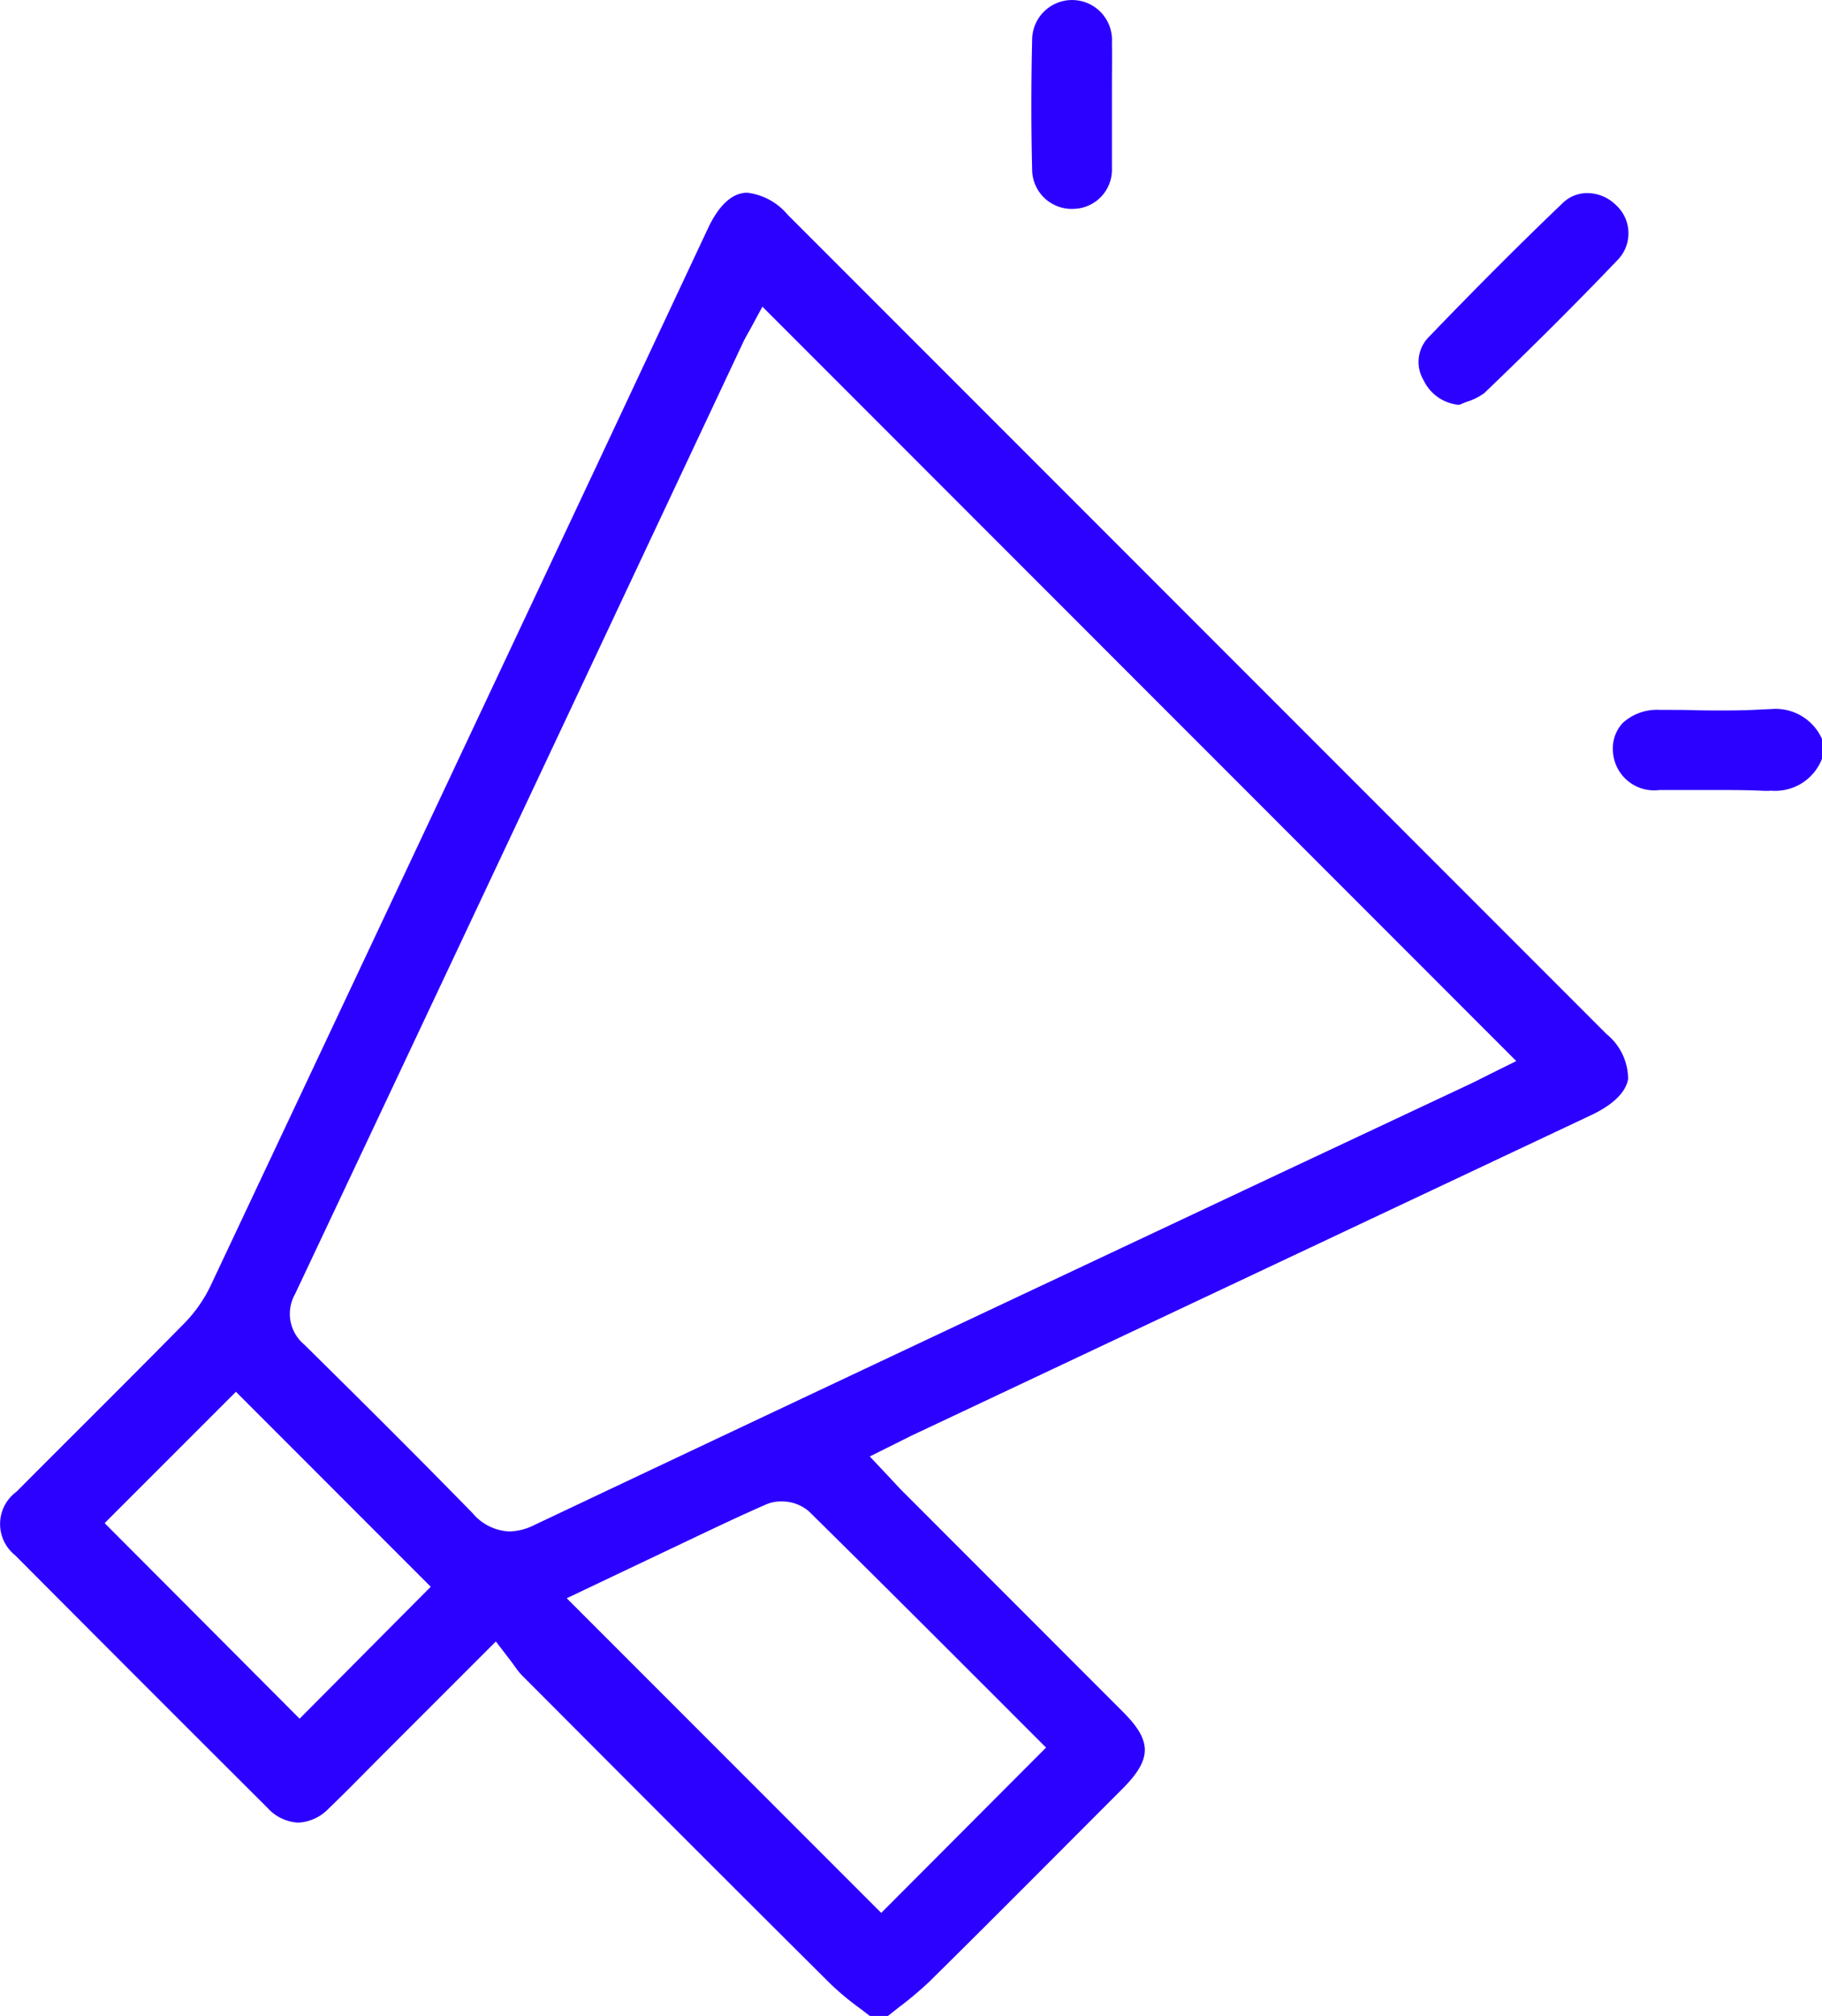 <svg id="Groupe_3381" data-name="Groupe 3381" xmlns="http://www.w3.org/2000/svg" xmlns:xlink="http://www.w3.org/1999/xlink" width="44.211" height="48.896" viewBox="0 0 44.211 48.896">
  <defs>
    <clipPath id="clip-path">
      <rect id="Rectangle_808" data-name="Rectangle 808" width="44.211" height="48.896" fill="#2c01ff"/>
    </clipPath>
  </defs>
  <g id="Groupe_3380" data-name="Groupe 3380" clip-path="url(#clip-path)">
    <path id="Tracé_1233" data-name="Tracé 1233" d="M21.106,92.153c-.079-.061-.157-.121-.234-.179a6.974,6.974,0,0,1-.706-.585c-2.317-2.3-4.662-4.651-6.93-6.925l-.576-.577a1.781,1.781,0,0,1-.16-.2c-.039-.055-.081-.113-.129-.175l-.339-.442L9.211,85.891l-.355.358c-.286.289-.582.588-.879.872a1.092,1.092,0,0,1-.74.343,1.071,1.071,0,0,1-.742-.354C4.413,85.035,2.351,82.973.369,80.981A.97.97,0,0,1,.4,79.438q.766-.77,1.536-1.537c.829-.828,1.686-1.684,2.522-2.533a3.391,3.391,0,0,0,.648-.917c3.137-6.652,6.321-13.417,9.4-19.96L17.177,48.8c.187-.4.5-.869.956-.869a1.519,1.519,0,0,1,.983.538q9.933,9.933,19.865,19.868a1.407,1.407,0,0,1,.525,1.092c-.071.408-.526.7-.894.874L22.165,78.056c-.1.047-.2.1-.305.151l-.166.083-.589.293.451.479.123.132c.084.091.16.172.238.25l5.336,5.338c.706.707.7,1.141-.015,1.86L26.13,87.752c-1.169,1.172-2.377,2.384-3.575,3.565a8.572,8.572,0,0,1-.759.638l-.252.2Zm-2.15-12.479a.894.894,0,0,0-.358.069c-.632.276-1.263.576-1.872.866l-.518.246-1.319.626-1.137.541,7.631,7.632,4-4.01-1.3-1.3c-1.456-1.455-2.962-2.96-4.455-4.43a1,1,0,0,0-.667-.24M2.539,80.2,7.27,84.943l3.182-3.2L5.725,77.014ZM18.191,51.266l-.036.063c-.036.063-.081.142-.122.229l-2.258,4.8c-2.822,6-5.74,12.195-8.617,18.289a.97.97,0,0,0,.226,1.223c1.308,1.291,2.709,2.681,4.087,4.092a1.234,1.234,0,0,0,.886.44,1.427,1.427,0,0,0,.617-.16c6.066-2.871,12.241-5.776,18.212-8.586l4.471-2.1c.129-.06.255-.125.376-.186l.154-.077.606-.3L18.5,50.695Z" transform="translate(0 -43.257)" fill="#2c01ff"/>
    <path id="Tracé_1234" data-name="Tracé 1234" d="M404.806,178.255q-.065,0-.132,0c-.28-.014-.58-.02-.945-.02-.231,0-.461,0-.692,0s-.455,0-.682,0h-.23a1,1,0,0,1-1.128-.967.9.9,0,0,1,.243-.664,1.238,1.238,0,0,1,.9-.313h.107c.237,0,.474,0,.711.007s.484.007.725.007c.372,0,.679-.008.966-.027.061,0,.12-.006.177-.006a1.232,1.232,0,0,1,1.246.727v.475a1.218,1.218,0,0,1-1.265.774" transform="translate(-361.86 -159.073)" fill="#2c01ff"/>
    <path id="Tracé_1235" data-name="Tracé 1235" d="M353.693,53.14a1.051,1.051,0,0,1-.858-.6.86.86,0,0,1,.125-1.042c1.164-1.209,2.228-2.273,3.254-3.254a.852.852,0,0,1,.6-.24,1,1,0,0,1,.7.3.926.926,0,0,1,.052,1.3c-.982,1.029-2.047,2.092-3.255,3.25a1.468,1.468,0,0,1-.429.214c-.061.024-.124.048-.187.074" transform="translate(-318.293 -43.321)" fill="#2c01ff"/>
    <path id="Tracé_1236" data-name="Tracé 1236" d="M257.411,5.067a.96.96,0,0,1-.972-.958c-.025-1.014-.025-2.069,0-3.138a.969.969,0,1,1,1.936.061c.006.344,0,.7,0,1.037q0,.231,0,.462c0,.164,0,.329,0,.493,0,.346,0,.7,0,1.052a.951.951,0,0,1-.952.99Z" transform="translate(-231.394)" fill="#2c01ff"/>
  </g>
</svg>
